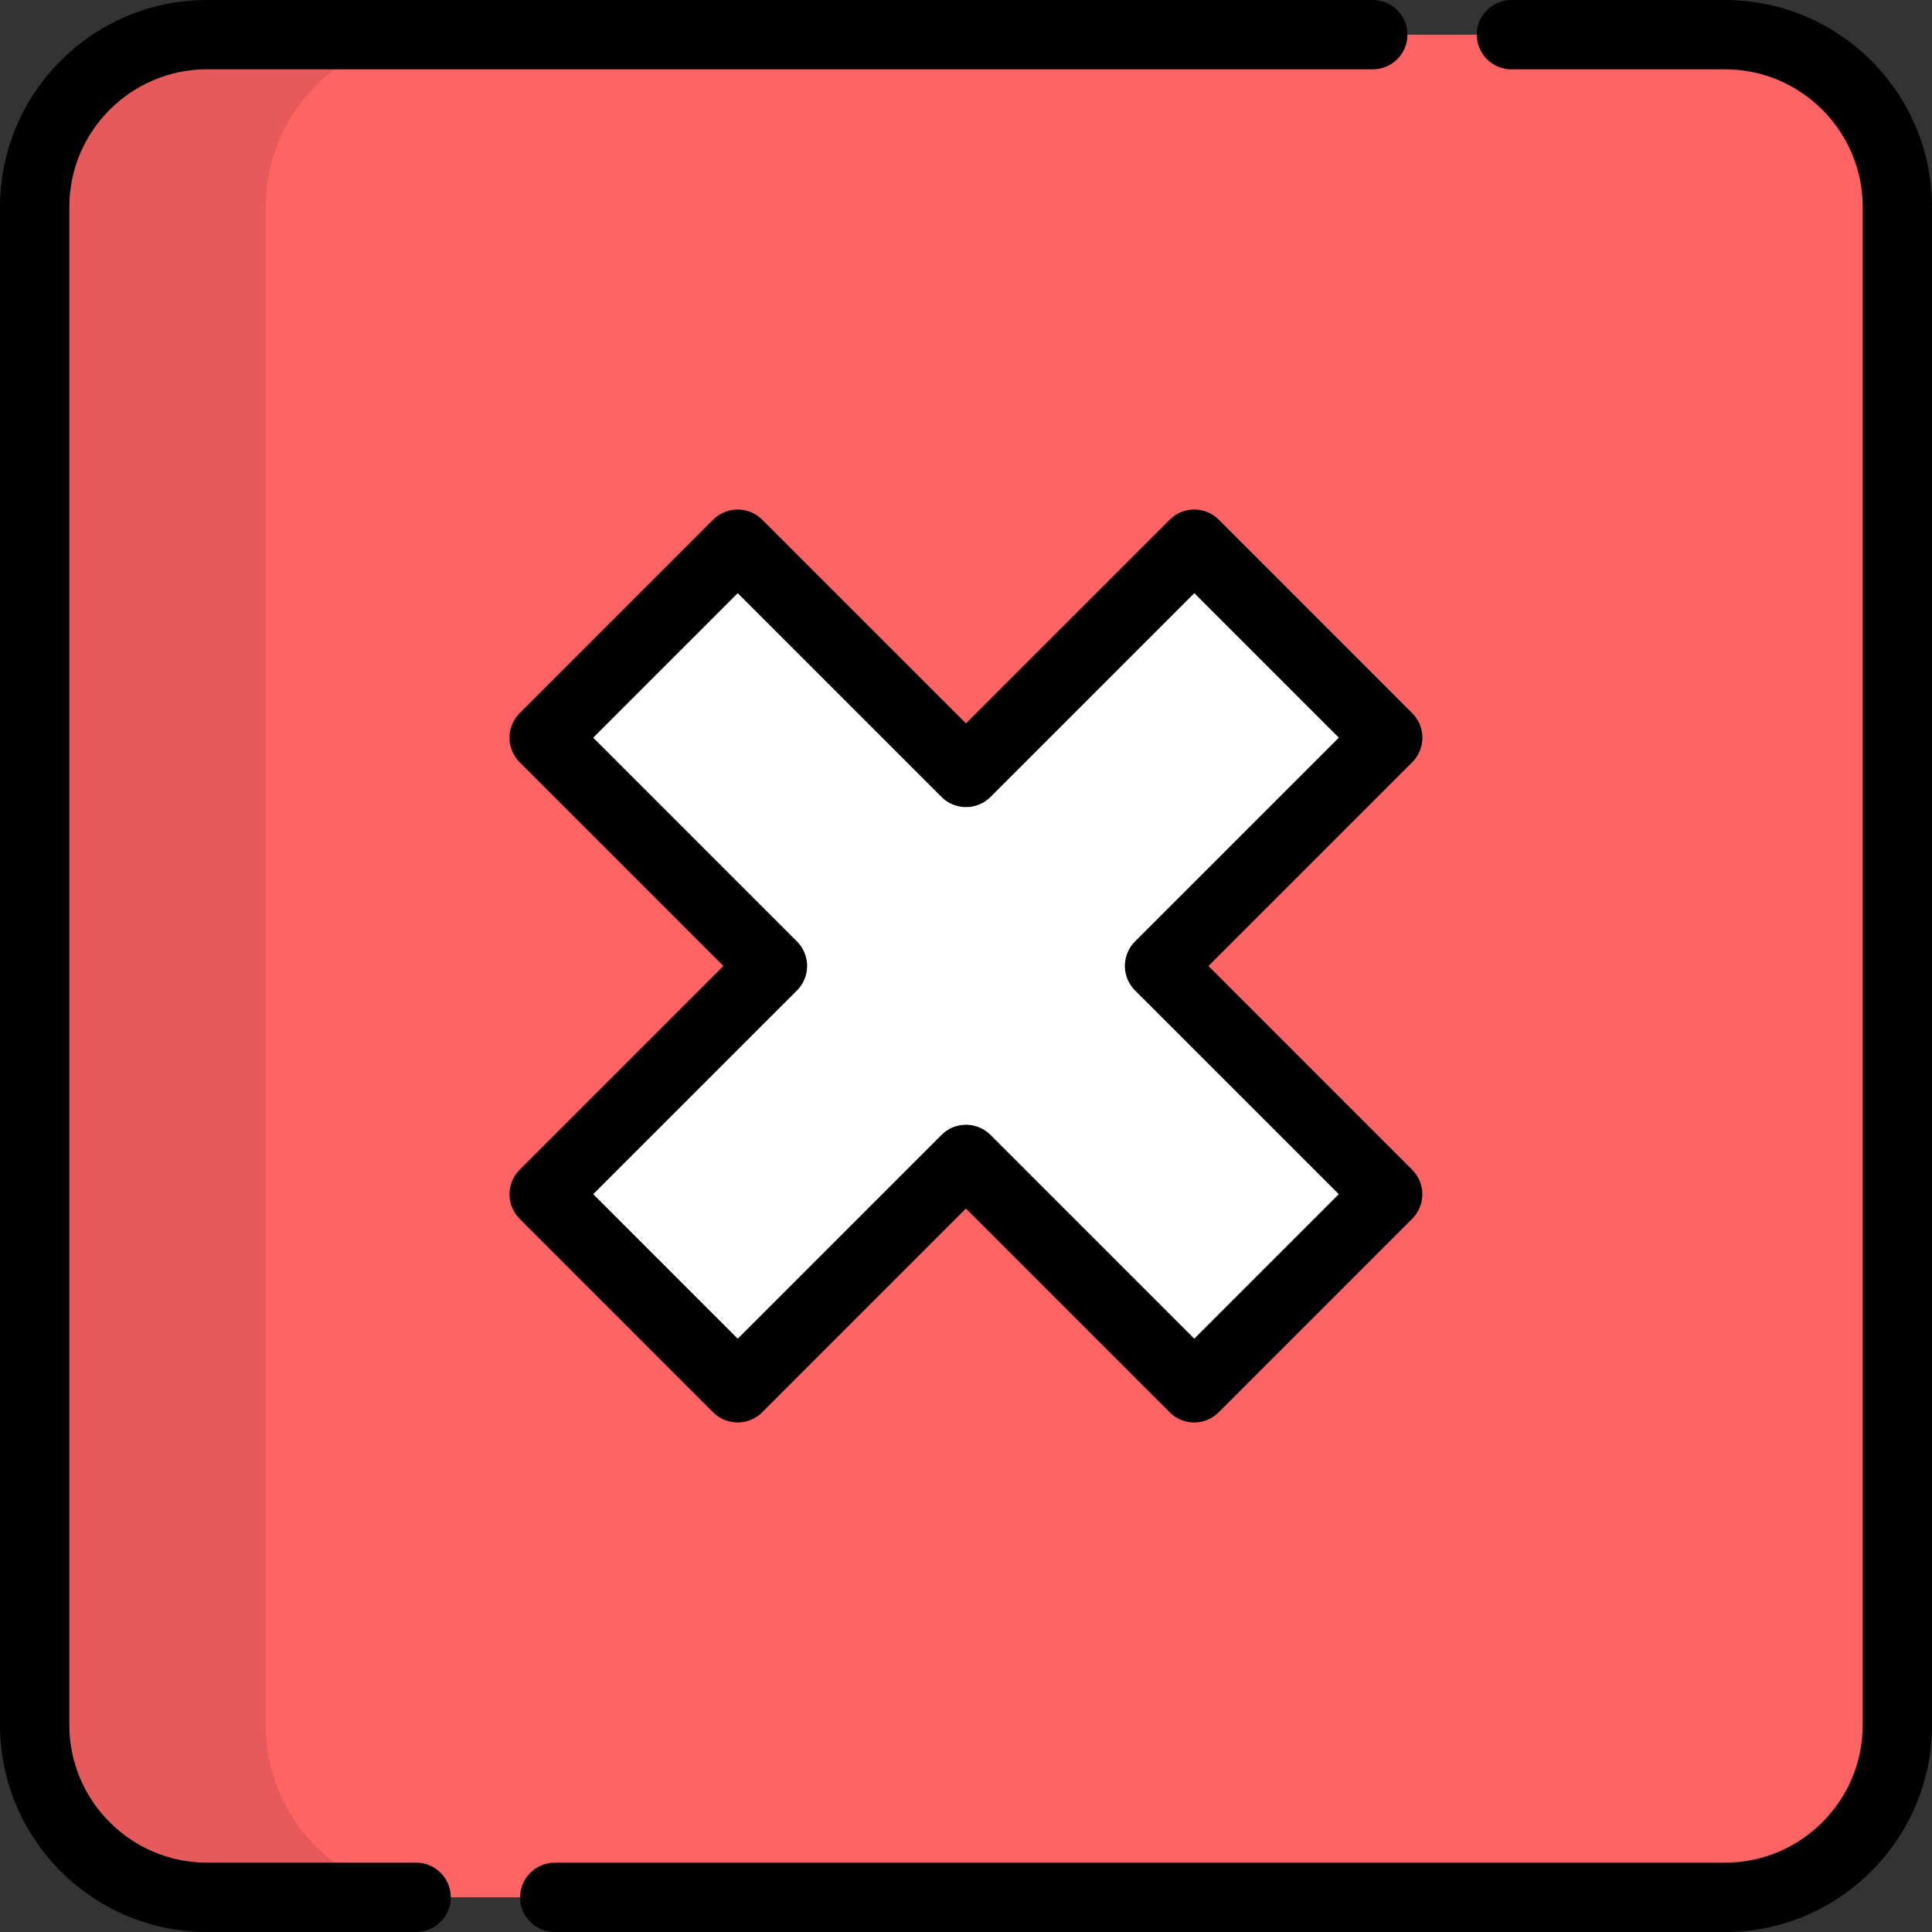 <?xml version="1.0" encoding="UTF-8" standalone="no"?>
<svg
   xmlns:dc="http://purl.org/dc/elements/1.1/"
   xmlns:cc="http://creativecommons.org/ns#"
   xmlns:rdf="http://www.w3.org/1999/02/22-rdf-syntax-ns#"
   xmlns:svg="http://www.w3.org/2000/svg"
   xmlns="http://www.w3.org/2000/svg"
   xmlns:sodipodi="http://sodipodi.sourceforge.net/DTD/sodipodi-0.dtd"
   xmlns:inkscape="http://www.inkscape.org/namespaces/inkscape"
   version="1.1"
   id="Layer_1"
   x="0px"
   y="0px"
   viewBox="0 0 40 40"
   xml:space="preserve"
   sodipodi:docname="cancel.svg"
   width="40"
   height="40"
   inkscape:version="1.0.2 (e86c870879, 2021-01-15)"><rect x="0" y="0" width="40" height="40" fill="#333333" stroke="none"/><defs
   id="defs47" /><sodipodi:namedview
   pagecolor="#ffffff"
   bordercolor="#666666"
   borderopacity="1"
   objecttolerance="10"
   gridtolerance="10"
   guidetolerance="10"
   inkscape:pageopacity="0"
   inkscape:pageshadow="2"
   inkscape:window-width="1366"
   inkscape:window-height="704"
   id="namedview45"
   showgrid="false"
   inkscape:zoom="0.38769457"
   inkscape:cx="-387.97919"
   inkscape:cy="176.47781"
   inkscape:window-x="0"
   inkscape:window-y="0"
   inkscape:window-maximized="1"
   inkscape:current-layer="Layer_1" />
<path
   style="fill:#ff6465;stroke-width:0.078"
   d="M 35.713,0.718 H 4.287 c -1.971,0 -3.569,1.598 -3.569,3.569 V 35.713 c 0,1.971 1.598,3.569 3.569,3.569 H 35.713 c 1.971,0 3.569,-1.598 3.569,-3.569 V 4.287 c 7.8e-5,-1.971 -1.598,-3.569 -3.569,-3.569 z"
   id="path2" />
<polygon
   style="fill:#ffffff"
   points="195.507,144.213 144.212,195.507 204.705,256.001 144.212,316.494 195.507,367.789 256.001,307.296 316.493,367.789 367.788,316.494 307.295,256.001 367.788,195.507 316.493,144.213 256.001,204.706 "
   id="polygon4"
   transform="matrix(0.078,0,0,0.078,0,-7.812485e-5)" />
<path
   style="opacity:0.1;stroke-width:0.078;enable-background:new"
   d="M 5.502,35.713 V 4.287 c 0,-1.971 1.598,-3.569 3.569,-3.569 H 4.287 c -1.971,0 -3.569,1.598 -3.569,3.569 V 35.713 c 0,1.971 1.598,3.569 3.569,3.569 h 4.784 c -1.971,0 -3.569,-1.598 -3.569,-3.569 z"
   id="path6" />
<path
   d="m 4.287,40 h 4.328 c 0.396,0 0.718,-0.321 0.718,-0.718 0,-0.396 -0.321,-0.718 -0.718,-0.718 H 4.287 c -1.572,0 -2.852,-1.279 -2.852,-2.852 V 4.287 c 0,-1.572 1.279,-2.852 2.852,-2.852 H 28.422 c 0.396,0 0.718,-0.321 0.718,-0.718 C 29.14,0.321 28.818,0 28.422,0 H 4.287 C 1.923,0 0,1.923 0,4.287 V 35.713 c 0,2.364 1.923,4.287 4.287,4.287 z"
   id="path8"
   style="stroke-width:0.078" />
<path
   d="m 31.293,1.435 h 4.42 c 1.572,0 2.852,1.279 2.852,2.852 V 35.713 c 0,1.572 -1.279,2.852 -2.852,2.852 H 11.486 c -0.396,0 -0.718,0.321 -0.718,0.718 0,0.396 0.321,0.718 0.718,0.718 H 35.713 C 38.077,40 40,38.077 40,35.713 V 4.287 C 40,1.923 38.077,7.812e-5 35.713,7.812e-5 h -4.42 c -0.396,0 -0.718,0.321 -0.718,0.718 0,0.396 0.321,0.718 0.718,0.718 z"
   id="path10"
   style="stroke-width:0.078" />
<path
   d="m 24.218,10.759 -4.219,4.218 -4.219,-4.218 c -0.28,-0.28 -0.735,-0.28 -1.015,0 l -4.007,4.007 c -0.28,0.28 -0.28,0.735 0,1.015 l 4.219,4.219 -4.219,4.219 c -0.28,0.28 -0.28,0.735 0,1.015 l 4.007,4.007 c 0.135,0.135 0.317,0.21 0.507,0.21 0.19,0 0.373,-0.076 0.507,-0.21 l 4.219,-4.219 4.219,4.219 c 0.135,0.135 0.317,0.21 0.507,0.21 0.19,0 0.373,-0.076 0.507,-0.21 l 4.007,-4.007 c 0.28,-0.28 0.28,-0.735 0,-1.015 l -4.218,-4.219 4.219,-4.219 c 0.28,-0.28 0.28,-0.735 0,-1.015 L 25.233,10.759 c -0.28,-0.28 -0.735,-0.28 -1.015,-7.9e-5 z m -0.719,8.733 c -0.135,0.135 -0.21,0.317 -0.21,0.507 0,0.19 0.076,0.373 0.21,0.507 l 4.219,4.218 -2.992,2.992 -4.219,-4.219 c -0.14,-0.14 -0.324,-0.21 -0.507,-0.21 -0.184,0 -0.367,0.07 -0.507,0.21 l -4.219,4.219 -2.992,-2.992 4.219,-4.218 c 0.135,-0.135 0.21,-0.317 0.21,-0.507 0,-0.19 -0.076,-0.373 -0.21,-0.507 l -4.219,-4.219 2.992,-2.992 4.219,4.219 c 0.28,0.28 0.735,0.28 1.015,0 l 4.219,-4.219 2.992,2.992 z"
   id="path12"
   style="stroke-width:0.078" />
<g
   id="g14"
   transform="translate(0,-0.001)">
</g>
<g
   id="g16"
   transform="translate(0,-0.001)">
</g>
<g
   id="g18"
   transform="translate(0,-0.001)">
</g>
<g
   id="g20"
   transform="translate(0,-0.001)">
</g>
<g
   id="g22"
   transform="translate(0,-0.001)">
</g>
<g
   id="g24"
   transform="translate(0,-0.001)">
</g>
<g
   id="g26"
   transform="translate(0,-0.001)">
</g>
<g
   id="g28"
   transform="translate(0,-0.001)">
</g>
<g
   id="g30"
   transform="translate(0,-0.001)">
</g>
<g
   id="g32"
   transform="translate(0,-0.001)">
</g>
<g
   id="g34"
   transform="translate(0,-0.001)">
</g>
<g
   id="g36"
   transform="translate(0,-0.001)">
</g>
<g
   id="g38"
   transform="translate(0,-0.001)">
</g>
<g
   id="g40"
   transform="translate(0,-0.001)">
</g>
<g
   id="g42"
   transform="translate(0,-0.001)">
</g>
</svg>
